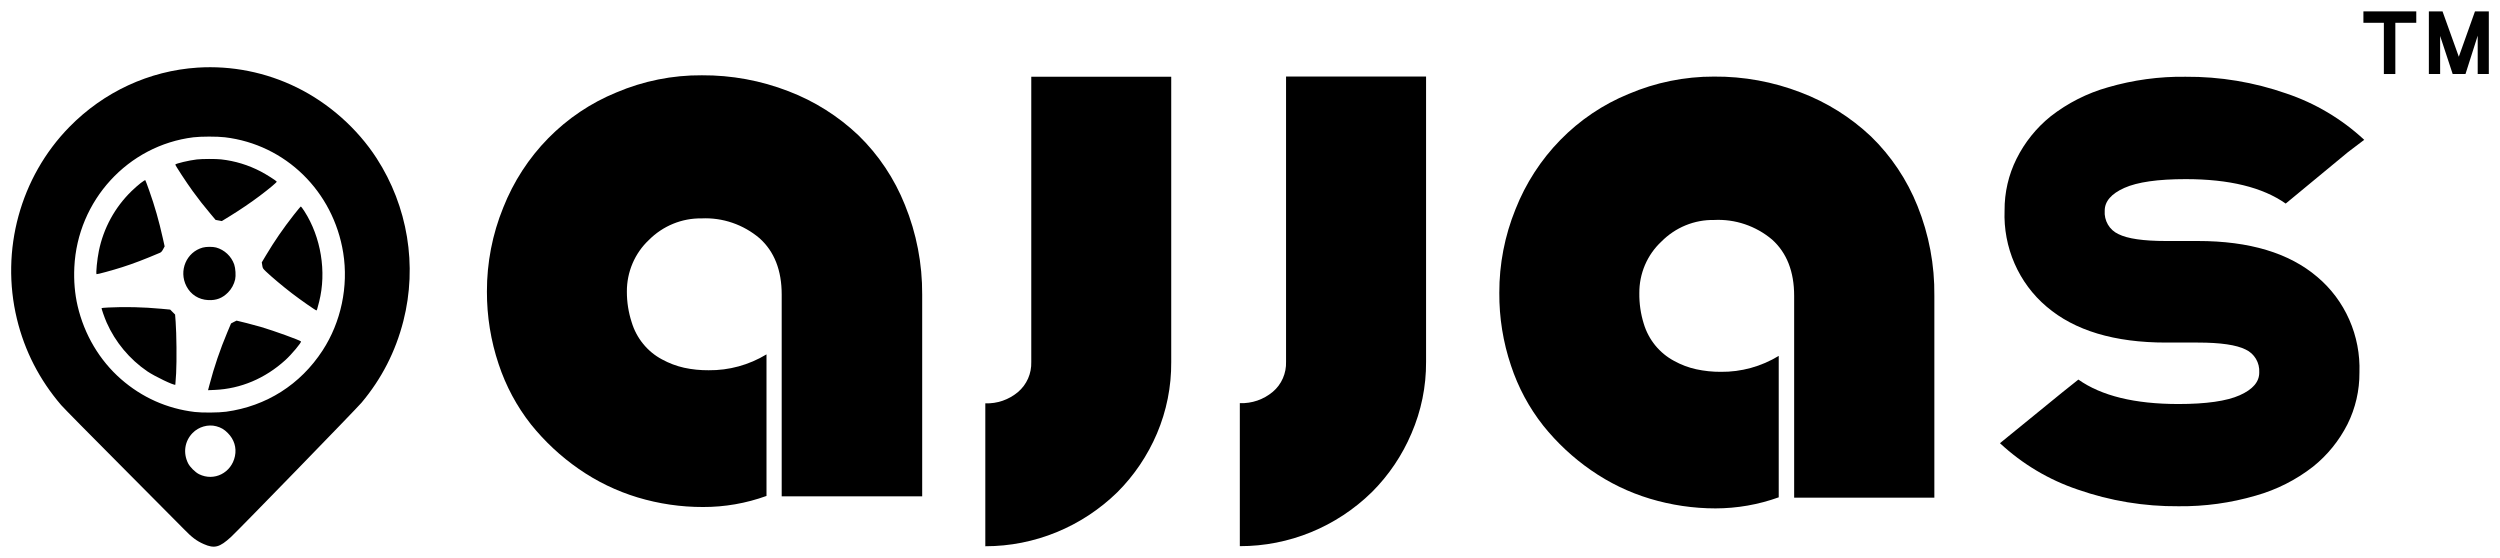 <svg width="112" height="25" viewBox="0 0 112 25" fill="none" xmlns="http://www.w3.org/2000/svg">
<path d="M41.314 13.195V22.237L35.02 22.237V13.195C35.02 12.11 34.69 11.268 34.03 10.675C33.301 10.057 32.373 9.739 31.427 9.784C30.991 9.778 30.558 9.86 30.154 10.026C29.75 10.192 29.381 10.438 29.071 10.75C28.757 11.045 28.507 11.403 28.337 11.802C28.168 12.201 28.081 12.632 28.084 13.067C28.083 13.531 28.155 13.992 28.298 14.433C28.405 14.789 28.58 15.12 28.814 15.406C29.047 15.693 29.334 15.929 29.658 16.101C29.969 16.271 30.302 16.398 30.648 16.475C31.009 16.553 31.378 16.59 31.748 16.587C32.659 16.597 33.555 16.351 34.339 15.876V22.218C33.426 22.549 32.465 22.717 31.497 22.714C30.504 22.716 29.516 22.571 28.564 22.284C27.624 22 26.734 21.569 25.924 21.005C25.121 20.448 24.401 19.776 23.785 19.01C23.152 18.205 22.663 17.293 22.34 16.316C21.988 15.268 21.811 14.168 21.814 13.061C21.811 11.77 22.059 10.492 22.545 9.3C23.005 8.136 23.69 7.08 24.561 6.193C25.432 5.307 26.469 4.61 27.611 4.143C28.825 3.626 30.129 3.364 31.445 3.373C32.771 3.365 34.086 3.607 35.325 4.087C36.487 4.531 37.552 5.202 38.46 6.064C39.362 6.941 40.071 8.004 40.541 9.182C41.059 10.453 41.322 11.818 41.314 13.195Z" fill="black"/>
<path d="M63.888 3.428V16.212C63.894 17.315 63.671 18.407 63.234 19.417C62.816 20.402 62.214 21.294 61.462 22.045C59.871 23.604 57.749 24.472 55.544 24.468V18.061C56.081 18.082 56.608 17.901 57.023 17.552C57.216 17.389 57.37 17.183 57.472 16.949C57.575 16.715 57.624 16.461 57.615 16.205V3.428L63.888 3.428Z" fill="black"/>
<path d="M105.703 16.687C105.709 17.492 105.525 18.287 105.168 19.004C104.793 19.744 104.267 20.392 103.625 20.906C102.86 21.502 101.989 21.942 101.061 22.203C99.934 22.533 98.766 22.693 97.594 22.68C96.062 22.692 94.539 22.44 93.09 21.935C91.795 21.5 90.605 20.792 89.598 19.855L92.406 17.567L92.442 17.601L92.406 17.567L93.111 17.005C94.146 17.735 95.639 18.1 97.591 18.1C98.837 18.1 99.754 17.969 100.34 17.707C100.927 17.445 101.218 17.105 101.214 16.687C101.227 16.473 101.175 16.259 101.066 16.076C100.956 15.892 100.795 15.746 100.603 15.658C100.194 15.453 99.485 15.347 98.464 15.347H97.041C94.727 15.347 92.942 14.81 91.688 13.738C91.07 13.216 90.579 12.555 90.253 11.808C89.926 11.06 89.773 10.246 89.805 9.429C89.799 8.625 89.983 7.831 90.34 7.115C90.708 6.376 91.23 5.727 91.868 5.213C92.633 4.616 93.503 4.175 94.431 3.913C95.566 3.582 96.741 3.422 97.921 3.439C99.452 3.428 100.975 3.681 102.424 4.187C103.719 4.621 104.909 5.328 105.917 6.264L105.192 6.813L102.4 9.12C101.361 8.39 99.868 8.025 97.921 8.025C96.674 8.025 95.757 8.156 95.171 8.418C94.584 8.68 94.291 9.023 94.291 9.438C94.275 9.655 94.325 9.873 94.434 10.06C94.543 10.248 94.707 10.396 94.902 10.486C95.309 10.693 96.022 10.797 97.041 10.797H98.464C100.774 10.797 102.558 11.334 103.814 12.406C104.43 12.924 104.921 13.579 105.248 14.322C105.576 15.064 105.731 15.874 105.703 16.687Z" fill="black"/>
<path d="M52.471 3.438V16.221C52.479 17.322 52.261 18.411 51.832 19.421C51.413 20.405 50.812 21.298 50.06 22.049C48.467 23.605 46.347 24.473 44.142 24.472V18.07C44.675 18.089 45.196 17.908 45.608 17.562C45.801 17.398 45.954 17.192 46.057 16.959C46.16 16.725 46.209 16.471 46.201 16.215V3.438L52.471 3.438Z" fill="black"/>
<path d="M86.659 13.253V22.295L80.378 22.295V13.253C80.378 12.168 80.048 11.326 79.391 10.734C78.661 10.119 77.732 9.806 76.788 9.855C76.352 9.847 75.919 9.929 75.514 10.095C75.109 10.261 74.742 10.508 74.432 10.821C74.117 11.114 73.866 11.472 73.695 11.87C73.525 12.269 73.438 12.7 73.442 13.135C73.436 13.599 73.503 14.061 73.641 14.504C73.748 14.859 73.923 15.19 74.156 15.475C74.39 15.761 74.677 15.997 75 16.169C75.311 16.341 75.644 16.467 75.99 16.543C76.353 16.621 76.722 16.66 77.093 16.658C78.006 16.668 78.903 16.421 79.687 15.944V22.28C78.776 22.608 77.817 22.775 76.852 22.776C75.859 22.775 74.871 22.629 73.918 22.342C72.978 22.059 72.086 21.628 71.276 21.064C70.472 20.507 69.752 19.835 69.137 19.068C68.503 18.265 68.014 17.354 67.692 16.377C67.338 15.329 67.162 14.227 67.169 13.119C67.165 11.835 67.412 10.563 67.893 9.377C68.352 8.212 69.037 7.154 69.907 6.266C70.777 5.378 71.814 4.679 72.956 4.211C74.17 3.693 75.472 3.428 76.788 3.431C78.116 3.421 79.435 3.662 80.677 4.142C81.841 4.584 82.909 5.253 83.821 6.113C84.724 6.99 85.434 8.053 85.905 9.231C86.418 10.507 86.675 11.874 86.659 13.253Z" fill="black"/>
<path d="M108.249 0.51L105.881 0.51V1.021H106.797V3.316H107.311V1.021L108.249 1.021V0.51Z" fill="black"/>
<path d="M109.425 0.51L110.155 2.542L110.879 0.51H111.001V1.598L110.454 3.316H109.88L109.318 1.61V3.316H108.813V0.51L109.44 0.51H109.425ZM111.499 3.316V0.51H111.001V3.316L111.499 3.316Z" fill="black"/>
<path fill-rule="evenodd" clip-rule="evenodd" d="M8.852 3.029C6.686 3.17 4.648 4.114 3.103 5.693C0.907 7.938 0.014 11.209 0.758 14.288C1.103 15.719 1.768 17.014 2.739 18.147C2.845 18.271 4.051 19.494 5.417 20.864C6.783 22.235 8.05 23.51 8.232 23.698C8.596 24.075 8.806 24.233 9.131 24.376C9.609 24.586 9.839 24.525 10.353 24.052C10.681 23.75 15.98 18.299 16.198 18.039C17.099 16.965 17.722 15.748 18.071 14.381C18.705 11.898 18.268 9.244 16.87 7.086C16.006 5.753 14.73 4.622 13.297 3.918C11.914 3.238 10.375 2.931 8.852 3.029ZM10.075 6.15C12.789 6.474 14.934 8.569 15.376 11.326C15.617 12.831 15.279 14.431 14.452 15.701C13.456 17.23 11.935 18.196 10.129 18.445C9.805 18.49 9.051 18.496 8.722 18.456C7.479 18.306 6.361 17.807 5.418 16.982C4.461 16.144 3.777 14.991 3.478 13.71C3.351 13.166 3.301 12.58 3.33 11.97C3.473 8.98 5.734 6.514 8.664 6.151C8.998 6.11 9.735 6.109 10.075 6.15ZM8.818 7.143C8.478 7.182 7.868 7.327 7.854 7.371C7.844 7.4 8.359 8.186 8.635 8.565C8.908 8.94 9.129 9.222 9.429 9.578L9.659 9.852L9.799 9.878L9.938 9.904L10.316 9.672C10.751 9.405 11.26 9.06 11.643 8.77C12.074 8.445 12.412 8.161 12.398 8.136C12.37 8.091 11.927 7.81 11.683 7.683C11.122 7.391 10.533 7.211 9.905 7.14C9.676 7.114 9.056 7.116 8.818 7.143ZM6.304 8.2C6.2 8.28 6.015 8.443 5.892 8.563C5.146 9.289 4.638 10.219 4.429 11.241C4.353 11.607 4.289 12.26 4.326 12.283C4.348 12.297 5.051 12.105 5.47 11.971C5.975 11.81 6.485 11.615 7.165 11.325C7.221 11.301 7.257 11.26 7.308 11.165L7.376 11.038L7.294 10.67C7.122 9.898 6.931 9.227 6.683 8.533C6.596 8.288 6.518 8.08 6.509 8.071C6.5 8.062 6.408 8.12 6.304 8.2ZM13.163 9.626C12.689 10.23 12.294 10.804 11.913 11.443L11.728 11.754L11.749 11.889C11.768 12.018 11.776 12.03 11.914 12.163C12.151 12.391 12.695 12.848 13.083 13.144C13.467 13.439 14.137 13.906 14.175 13.906C14.197 13.906 14.204 13.883 14.298 13.515C14.636 12.179 14.382 10.624 13.636 9.462C13.561 9.346 13.49 9.25 13.479 9.25C13.467 9.25 13.325 9.419 13.163 9.626ZM9.085 11.091C8.351 11.291 7.996 12.13 8.351 12.82C8.545 13.197 8.9 13.423 9.33 13.444C9.694 13.461 9.961 13.358 10.217 13.101C10.37 12.948 10.486 12.735 10.535 12.517C10.572 12.353 10.551 12.015 10.493 11.85C10.365 11.48 10.055 11.19 9.681 11.088C9.533 11.048 9.237 11.049 9.085 11.091ZM4.857 13.776C4.695 13.784 4.558 13.796 4.553 13.802C4.537 13.818 4.68 14.226 4.778 14.45C5.165 15.326 5.804 16.093 6.6 16.636C6.936 16.864 7.811 17.282 7.855 17.235C7.86 17.229 7.876 16.998 7.891 16.722C7.921 16.16 7.909 14.948 7.869 14.418L7.844 14.091L7.734 13.981L7.624 13.87L7.229 13.833C6.418 13.758 5.601 13.738 4.857 13.776ZM10.469 14.428L10.35 14.491L10.187 14.879C9.859 15.659 9.594 16.438 9.385 17.236L9.32 17.481L9.624 17.468C10.784 17.417 11.876 16.956 12.784 16.132C13.063 15.88 13.52 15.333 13.483 15.296C13.423 15.235 12.267 14.817 11.69 14.647C11.42 14.568 10.627 14.362 10.598 14.364C10.593 14.365 10.534 14.393 10.469 14.428ZM9.689 19.096C9.9 19.151 10.045 19.237 10.206 19.4C10.491 19.686 10.604 20.054 10.526 20.434C10.371 21.185 9.593 21.578 8.918 21.244C8.747 21.159 8.511 20.924 8.426 20.755C8.194 20.287 8.272 19.762 8.628 19.398C8.9 19.119 9.324 18.998 9.689 19.096Z" fill="black"/>
</svg>
